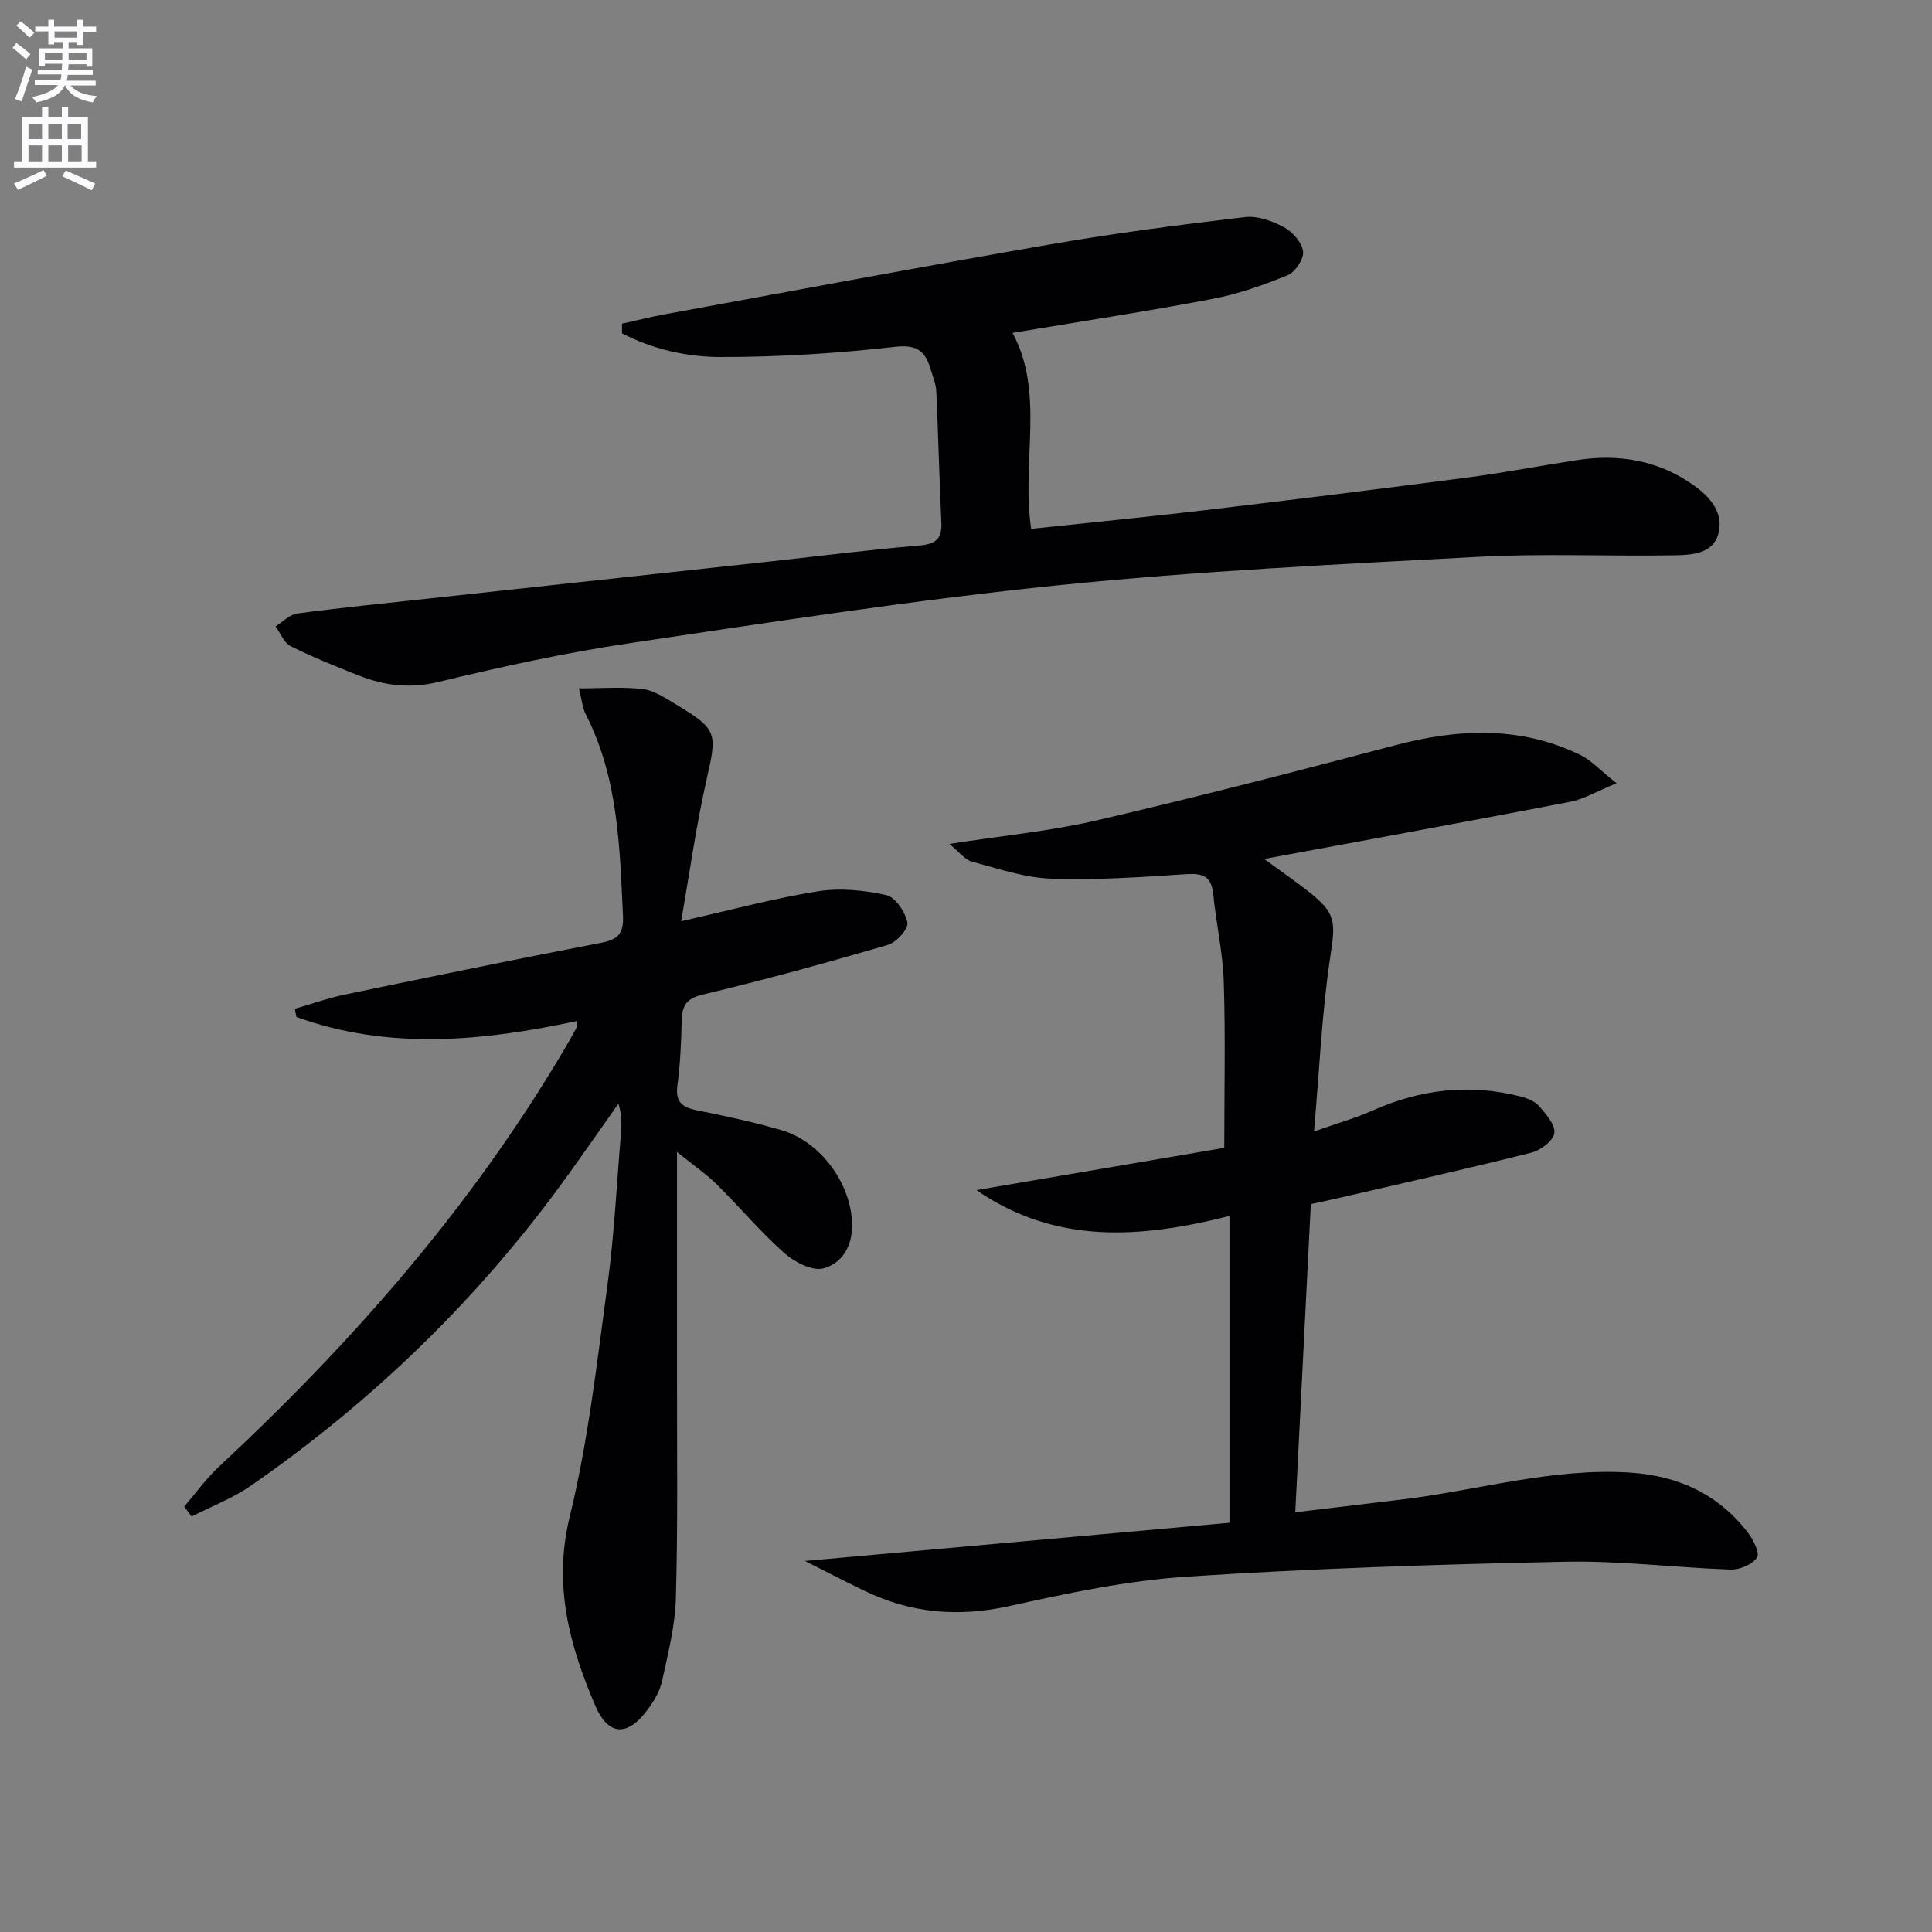 <svg enable-background="new 0 0 400 400" viewBox="0 0 400 400" xmlns="http://www.w3.org/2000/svg"><rect x="0" y="0" width="400" height="400" fill="#808080" stroke="none"/><path d="m2.6 9.9.8-1c.9.7 1.9 1.4 2.9 2.3l-.9 1.1c-1.1-1-2-1.8-2.8-2.4zm.5 10.6c.9-2.1 1.6-4.3 2.3-6.7.4.2.8.4 1.3.6-.7 2.1-1.5 4.3-2.2 6.6zm.3-15.2.9-.9c1 .8 2 1.6 2.8 2.4l-1 1c-.9-.9-1.8-1.7-2.7-2.5zm12.6-1.2h1.2v1.4h2.7v1.1h-2.7v2.7h-1.2v-.6h-1.8v1.3h4.9v3.8h-1.2v-.5h-3.7c0 .4-.1.9-.1 1.2h5.1v1h-5.2c0 .5-.1.9-.2 1.2h6v1h-5.2c1.1 1.3 2.9 2 5.5 2.2-.4.4-.7.8-.9 1.3-2.9-.5-4.8-1.6-5.7-3.5h-.1c-.8 1.7-2.7 2.9-5.9 3.5-.2-.4-.6-.8-.9-1.1 2.8-.6 4.6-1.4 5.4-2.5h-4.8v-1h5.3c.1-.3.2-.7.2-1.2h-4.9v-1h5c0-.4 0-.8.1-1.2h-3.6v.5h-1.2v-3.7h4.9v-1.3h-1.8v.5h-1.2v-2.7h-2.7v-1h2.7v-1.4h1.2v1.4h4.8zm-6.7 8.3h3.6c0-.4 0-.9 0-1.4h-3.6zm1.9-4.6h4.8v-1.3h-4.7v1.3zm6.7 3.2h-3.7v1.4h3.7z" fill="#fbfafc"/><path d="m8.7 22.1h1.3v2.2h2.8v-2.2h1.3v2.2h4.1v9.1h1.7v1.3h-17v-1.3h1.7v-9.1h4.1zm.3 13.1.7 1.2c-1.8.9-3.8 1.9-6 2.9-.2-.4-.5-.8-.8-1.3 2.3-1 4.4-1.9 6.1-2.8zm-3.1-6.4h2.8v-3.2h-2.8zm0 4.6h2.8v-3.3h-2.8zm4.1-4.6h2.8v-3.2h-2.8zm0 4.6h2.8v-3.3h-2.8zm3.6 1.9c2.1.9 4.1 1.8 6.1 2.7l-.7 1.4c-2.2-1.1-4.2-2-6.1-2.9zm3.2-9.7h-2.8v3.2h2.8zm-2.7 7.8h2.8v-3.3h-2.8z" fill="#fbfafc"/><g fill="#010104"><path d="m202.15 246.4c17.24-2.94 34.18-5.83 51.32-8.75 0-11.44.26-22.87-.1-34.28-.19-6.11-1.58-12.17-2.19-18.27-.38-3.74-2.21-4.34-5.66-4.11-9.28.61-18.61 1.26-27.89.93-5.52-.2-11.01-2.09-16.43-3.54-1.41-.38-2.52-1.92-4.66-3.65 11.17-1.74 21.06-2.67 30.65-4.91 20.64-4.8 41.16-10.11 61.65-15.52 13.07-3.45 25.87-4.03 38.32 1.99 2.27 1.1 4.09 3.14 7.53 5.87-4.12 1.68-6.77 3.3-9.62 3.85-20.8 4.01-41.65 7.81-63.33 11.83 3.32 2.43 6.21 4.43 8.98 6.59 6.04 4.7 5.79 6.41 4.68 13.79-1.72 11.44-2.21 23.06-3.35 36.04 5.07-1.79 8.68-2.8 12.07-4.31 9.9-4.43 20.06-5.63 30.6-2.96 1.4.36 3.01.97 3.91 2 1.43 1.64 3.41 3.87 3.18 5.6-.2 1.57-2.84 3.57-4.74 4.05-13.35 3.35-26.78 6.36-40.19 9.46-1.76.41-3.54.77-5.49 1.19-1.07 21.24-2.13 42.27-3.22 63.81 7-.84 14.68-1.75 22.35-2.68 15.63-1.9 30.92-6.56 46.91-5.54 10.03.64 18.34 4.47 24.49 12.47 1.11 1.45 2.47 4.26 1.85 5.13-1.01 1.43-3.57 2.54-5.43 2.48-11.45-.39-22.91-1.86-34.34-1.62-26.1.54-52.23 1.38-78.27 3.09-12.34.81-24.64 3.41-36.77 6.09-10.55 2.34-20.39 1.49-30-3.17-4.43-2.14-8.8-4.41-12.29-6.17 28.87-2.6 58.64-5.28 87.88-7.91 0-21.4 0-42.1 0-63.52-18.68 4.72-36.07 5.87-52.4-5.35z"/><path d="m140.17 238.51c0 16.84.01 32.15 0 47.46-.02 14.99.19 29.99-.24 44.98-.16 5.73-1.64 11.46-2.86 17.12-.44 2.04-1.63 4.03-2.88 5.75-4.18 5.75-8.22 5.72-10.99-.78-5.3-12.41-8.71-24.87-5.25-39.01 3.84-15.73 5.65-31.98 7.83-48.07 1.4-10.36 1.9-20.84 2.78-31.27.16-1.94.2-3.88-.52-6.19-3.57 5.06-7.11 10.15-10.73 15.17-18.09 25.08-39.97 46.32-65.36 63.92-3.76 2.61-8.16 4.28-12.27 6.39-.51-.69-1.02-1.37-1.54-2.06 2.39-2.78 4.55-5.81 7.22-8.29 27.68-25.75 52.39-53.95 71.64-86.66.84-1.43 1.67-2.88 2.45-4.34.13-.24.02-.6.02-1.24-19.54 4.17-38.96 6.09-58.1-.84-.11-.56-.21-1.13-.32-1.69 3.45-1 6.86-2.22 10.36-2.95 17.69-3.68 35.38-7.32 53.12-10.73 3.53-.68 4.62-2.05 4.45-5.57-.67-14.28-.98-28.59-7.72-41.75-.66-1.29-.78-2.87-1.4-5.34 4.63 0 8.97-.36 13.21.14 2.34.28 4.62 1.82 6.74 3.09 8.8 5.29 8.69 5.92 6.46 15.75-2.15 9.48-3.48 19.16-5.25 29.23 10.25-2.31 19.18-4.74 28.27-6.19 4.61-.74 9.62-.24 14.2.78 1.89.42 3.94 3.51 4.38 5.7.26 1.26-2.27 4.09-4.01 4.6-12.7 3.71-25.48 7.23-38.35 10.29-3.42.82-4.26 2.26-4.36 5.29-.14 4.48-.27 8.99-.89 13.42-.49 3.5.92 4.64 4.07 5.26 5.85 1.16 11.69 2.44 17.41 4.09 8.15 2.36 14.4 11 14.68 19.28.15 4.62-2 8.29-5.93 9.35-2.3.62-6-1.3-8.1-3.16-4.96-4.4-9.25-9.54-13.98-14.21-2.18-2.16-4.77-3.92-8.24-6.72z"/><path d="m128.78 67.02c2.94-.65 5.86-1.4 8.82-1.94 26.76-4.9 53.49-9.92 80.29-14.56 13.2-2.28 26.52-4 39.83-5.57 2.61-.31 5.67.78 8.07 2.07 1.8.96 3.75 3.15 4 5.02.21 1.53-1.61 4.29-3.18 4.93-5.01 2.06-10.23 3.9-15.54 4.91-13.68 2.6-27.45 4.7-41.43 7.04 6.73 12.5 1.78 26.58 3.85 40.57 12.24-1.31 24.41-2.49 36.54-3.93 17.98-2.13 35.94-4.36 53.89-6.71 7.55-.99 15.05-2.44 22.58-3.59 8.72-1.34 16.89.04 24.21 5.25 3.45 2.46 6.21 5.74 5.06 9.99-1.14 4.22-5.6 4.41-9.18 4.47-13.49.23-27.02-.41-40.47.31-29.03 1.55-58.11 2.94-87.02 5.89-29.71 3.04-59.28 7.61-88.84 12.01-13.27 1.98-26.43 4.85-39.48 8.01-5.89 1.42-11.15.77-16.47-1.32-4.78-1.88-9.56-3.81-14.15-6.1-1.37-.69-2.09-2.69-3.1-4.09 1.48-.92 2.89-2.45 4.46-2.66 9.05-1.21 18.15-2.11 27.23-3.1 23.76-2.58 47.52-5.15 71.29-7.74 10.07-1.1 20.12-2.39 30.21-3.23 3.38-.28 4.81-1.29 4.65-4.73-.42-9.08-.64-18.16-1.05-27.24-.07-1.46-.69-2.9-1.11-4.33-1.07-3.68-2.59-5.39-7.34-4.85-12.02 1.36-24.16 2.13-36.25 2.12-6.97-.01-14.05-1.62-20.39-4.92.03-.65.03-1.32.02-1.98z"/></g></svg>